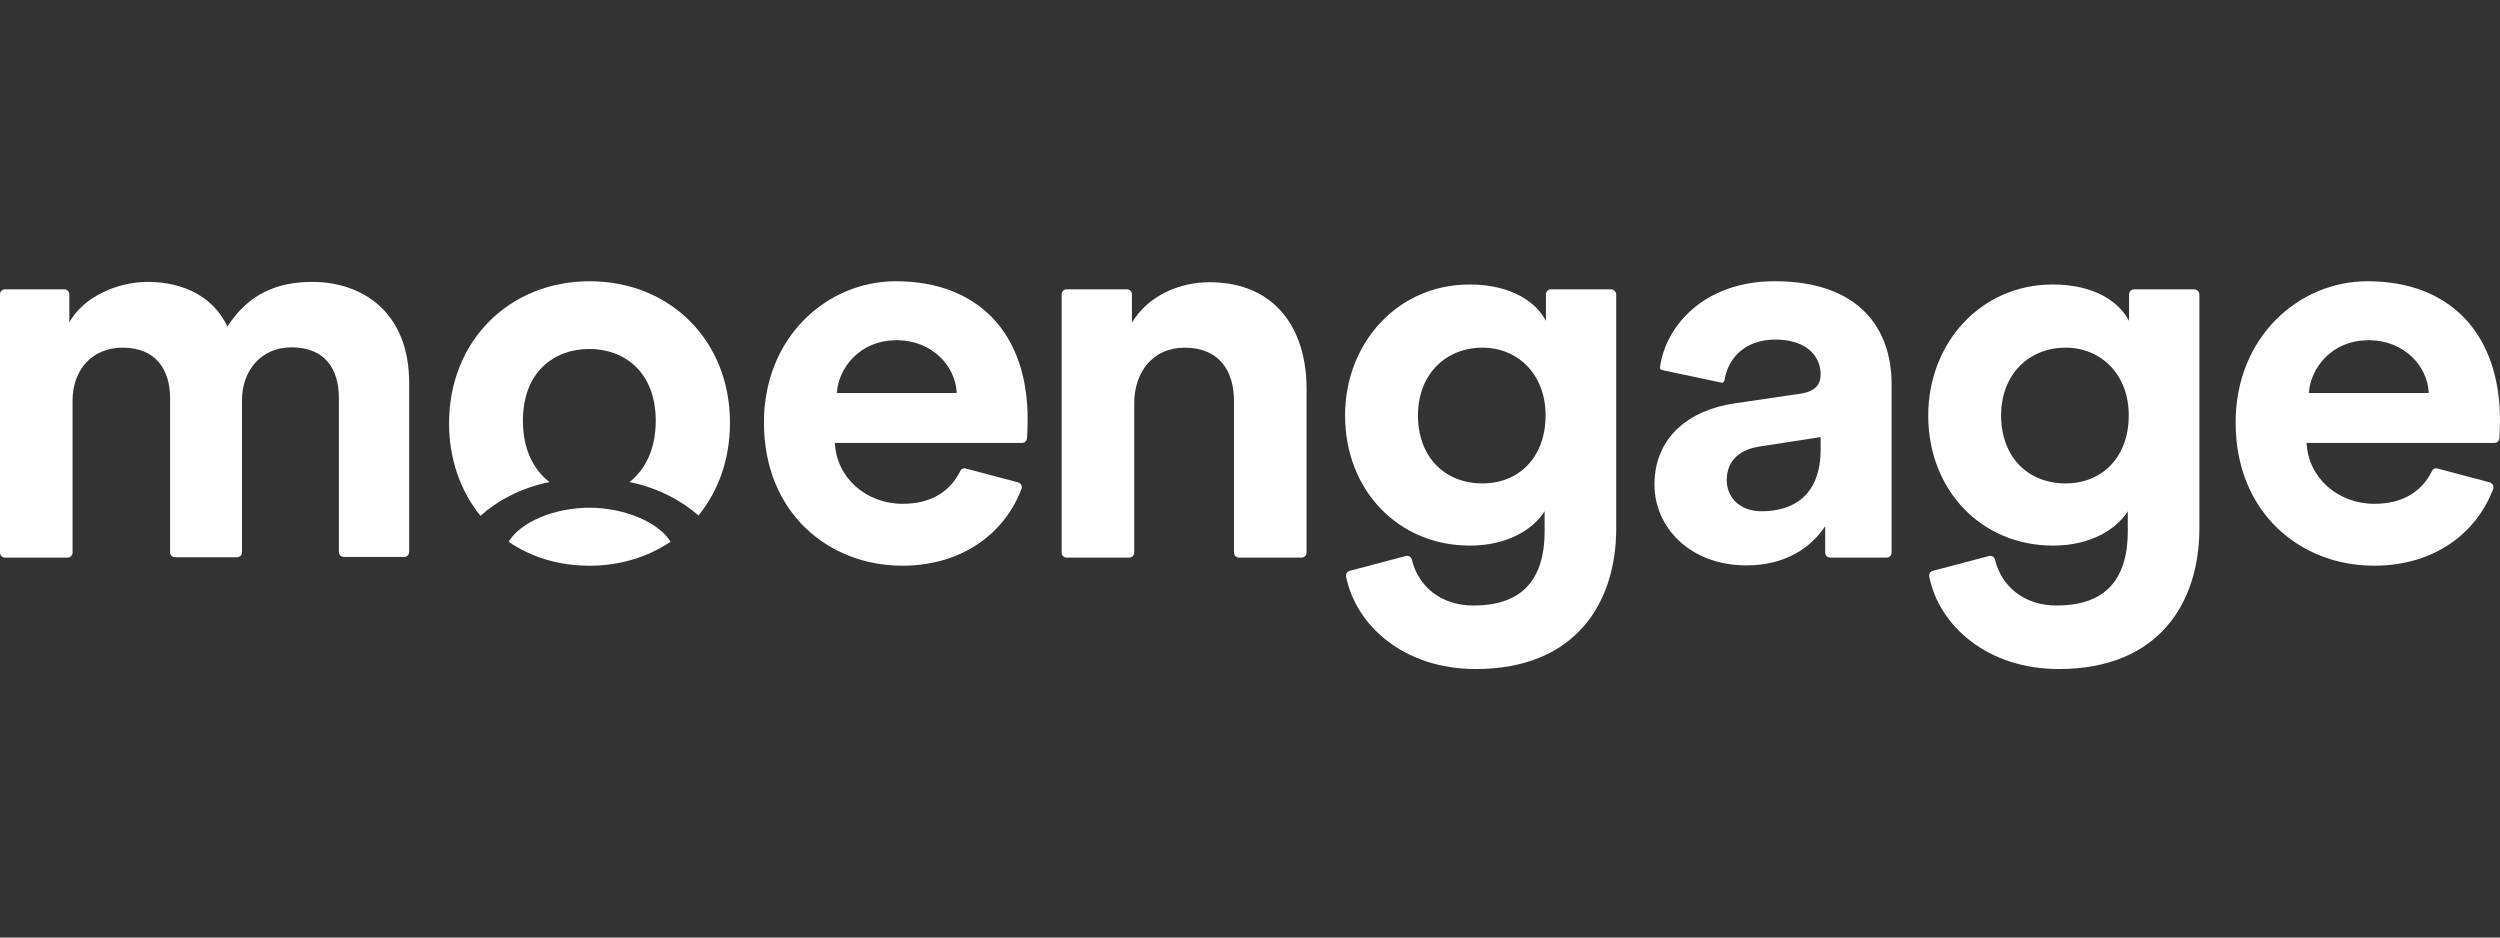 <?xml version="1.0" encoding="UTF-8"?> <svg xmlns="http://www.w3.org/2000/svg" width="80" height="30" viewBox="0 0 80 30" fill="none"><rect x="0" y="0" width="80" height="30" fill="#333333" stroke="none"/><path d="M9.994 9.021C8.864 9.021 7.951 9.404 7.277 10.451C6.842 9.518 5.899 9.021 4.727 9.021C3.784 9.021 2.685 9.477 2.218 10.316V9.414C2.218 9.332 2.146 9.259 2.063 9.259H0.156C0.073 9.259 0 9.332 0 9.414V17.687C0 17.77 0.073 17.843 0.156 17.843H2.167C2.25 17.843 2.322 17.77 2.322 17.687V12.815C2.322 11.871 2.913 11.125 3.929 11.125C4.976 11.125 5.443 11.819 5.443 12.742V17.677C5.443 17.76 5.515 17.832 5.598 17.832H7.588C7.671 17.832 7.744 17.76 7.744 17.677V12.804C7.744 11.882 8.335 11.115 9.33 11.115C10.398 11.115 10.844 11.809 10.844 12.732V17.666C10.844 17.749 10.916 17.822 10.999 17.822H12.938C13.021 17.822 13.093 17.749 13.093 17.666V12.276C13.104 9.974 11.58 9.021 9.994 9.021Z" fill="white"></path><path d="M18.867 16.247C17.737 16.247 16.659 16.703 16.275 17.336C17.001 17.833 17.882 18.103 18.867 18.103C19.841 18.103 20.733 17.823 21.458 17.336C21.075 16.703 19.955 16.247 18.867 16.247Z" fill="white"></path><path d="M28.665 9C26.467 9 24.446 10.783 24.446 13.52C24.446 16.412 26.519 18.102 28.872 18.102C30.852 18.102 32.179 17.003 32.687 15.645C32.718 15.562 32.677 15.469 32.584 15.438L30.904 14.992C30.832 14.971 30.759 15.002 30.728 15.075C30.417 15.697 29.837 16.122 28.883 16.122C27.732 16.122 26.768 15.303 26.716 14.173H32.708C32.791 14.173 32.853 14.111 32.864 14.028C32.874 13.893 32.884 13.665 32.884 13.458C32.905 10.69 31.319 9 28.665 9ZM26.778 12.576C26.83 11.789 27.494 10.887 28.696 10.887C29.837 10.887 30.583 11.726 30.614 12.576H26.778Z" fill="white"></path><path d="M18.869 9C16.308 9 14.37 10.897 14.37 13.551C14.37 14.702 14.743 15.728 15.375 16.506C15.893 16.039 16.671 15.604 17.583 15.427C17.075 15.033 16.733 14.38 16.733 13.468C16.733 11.882 17.749 11.167 18.858 11.167C19.968 11.167 20.984 11.892 20.984 13.468C20.984 14.38 20.642 15.033 20.144 15.427C21.056 15.604 21.834 16.039 22.352 16.495C22.984 15.718 23.358 14.702 23.358 13.541C23.368 10.897 21.44 9 18.869 9Z" fill="white"></path><path d="M75.76 9C73.562 9 71.54 10.783 71.54 13.52C71.54 16.412 73.614 18.102 75.967 18.102C77.957 18.102 79.274 17.003 79.782 15.645C79.813 15.562 79.761 15.469 79.678 15.438L77.999 14.992C77.926 14.971 77.854 15.002 77.823 15.075C77.512 15.697 76.931 16.122 75.978 16.122C74.827 16.122 73.863 15.303 73.811 14.173H79.823C79.906 14.173 79.969 14.111 79.979 14.028C79.989 13.893 80 13.665 80 13.458C80 10.69 78.414 9 75.76 9ZM73.883 12.576C73.935 11.789 74.599 10.887 75.801 10.887C76.942 10.887 77.688 11.726 77.719 12.576H73.883Z" fill="white"></path><path d="M70.214 9.259H68.286C68.203 9.259 68.13 9.332 68.13 9.415V10.275C67.84 9.694 67.063 9.104 65.694 9.104C63.341 9.104 61.703 11.021 61.703 13.292C61.703 15.697 63.414 17.459 65.694 17.459C66.928 17.459 67.737 16.92 68.089 16.36V16.993C68.089 18.651 67.27 19.377 65.808 19.377C64.772 19.377 64.046 18.765 63.839 17.905C63.818 17.822 63.735 17.77 63.652 17.791L61.848 18.268C61.765 18.288 61.724 18.371 61.734 18.444C62.045 20.02 63.59 21.409 65.881 21.409C69.105 21.409 70.38 19.263 70.38 16.91V9.415C70.37 9.332 70.308 9.259 70.214 9.259ZM66.099 15.469C64.896 15.469 64.036 14.629 64.036 13.292C64.036 11.965 64.938 11.125 66.099 11.125C67.218 11.125 68.12 11.965 68.12 13.292C68.12 14.619 67.28 15.469 66.099 15.469Z" fill="white"></path><path d="M38.7 9.031C37.777 9.031 36.751 9.436 36.222 10.327V9.415C36.222 9.332 36.15 9.259 36.067 9.259H34.128C34.045 9.259 33.973 9.332 33.973 9.415V17.688C33.973 17.77 34.045 17.843 34.128 17.843H36.139C36.222 17.843 36.295 17.77 36.295 17.688V12.908C36.295 11.913 36.886 11.125 37.902 11.125C39.021 11.125 39.488 11.872 39.488 12.836V17.688C39.488 17.77 39.56 17.843 39.643 17.843H41.654C41.737 17.843 41.81 17.77 41.81 17.688V12.431C41.81 10.555 40.835 9.031 38.7 9.031Z" fill="white"></path><path d="M56.789 9C54.529 9 53.295 10.431 53.119 11.758C53.109 11.799 53.14 11.83 53.181 11.841L55.089 12.245C55.13 12.255 55.172 12.224 55.182 12.183C55.286 11.467 55.835 10.866 56.81 10.866C57.784 10.866 58.261 11.374 58.261 11.986C58.261 12.286 58.105 12.525 57.618 12.597L55.504 12.908C54.073 13.116 52.943 13.976 52.943 15.51C52.943 16.858 54.062 18.092 55.887 18.092C57.152 18.092 57.96 17.511 58.406 16.837V17.687C58.406 17.77 58.479 17.843 58.562 17.843H60.376C60.459 17.843 60.531 17.77 60.531 17.687V12.265C60.521 10.534 59.515 9 56.789 9ZM58.261 14.37C58.261 15.883 57.359 16.36 56.374 16.36C55.628 16.36 55.255 15.873 55.255 15.365C55.255 14.702 55.721 14.37 56.322 14.287L58.261 13.986V14.37Z" fill="white"></path><path d="M51.554 9.259H49.625C49.542 9.259 49.47 9.332 49.47 9.415V10.275C49.18 9.694 48.392 9.104 47.034 9.104C44.68 9.104 43.042 11.021 43.042 13.292C43.042 15.697 44.753 17.459 47.034 17.459C48.267 17.459 49.076 16.92 49.428 16.36V16.993C49.428 18.651 48.609 19.377 47.148 19.377C46.111 19.377 45.385 18.765 45.178 17.905C45.157 17.822 45.074 17.77 44.991 17.791L43.188 18.268C43.105 18.288 43.063 18.371 43.074 18.444C43.385 20.02 44.929 21.409 47.22 21.409C50.444 21.409 51.719 19.263 51.719 16.91V9.415C51.709 9.332 51.636 9.259 51.554 9.259ZM47.438 15.469C46.235 15.469 45.375 14.629 45.375 13.292C45.375 11.965 46.277 11.125 47.438 11.125C48.558 11.125 49.459 11.965 49.459 13.292C49.459 14.619 48.62 15.469 47.438 15.469Z" fill="white"></path></svg> 